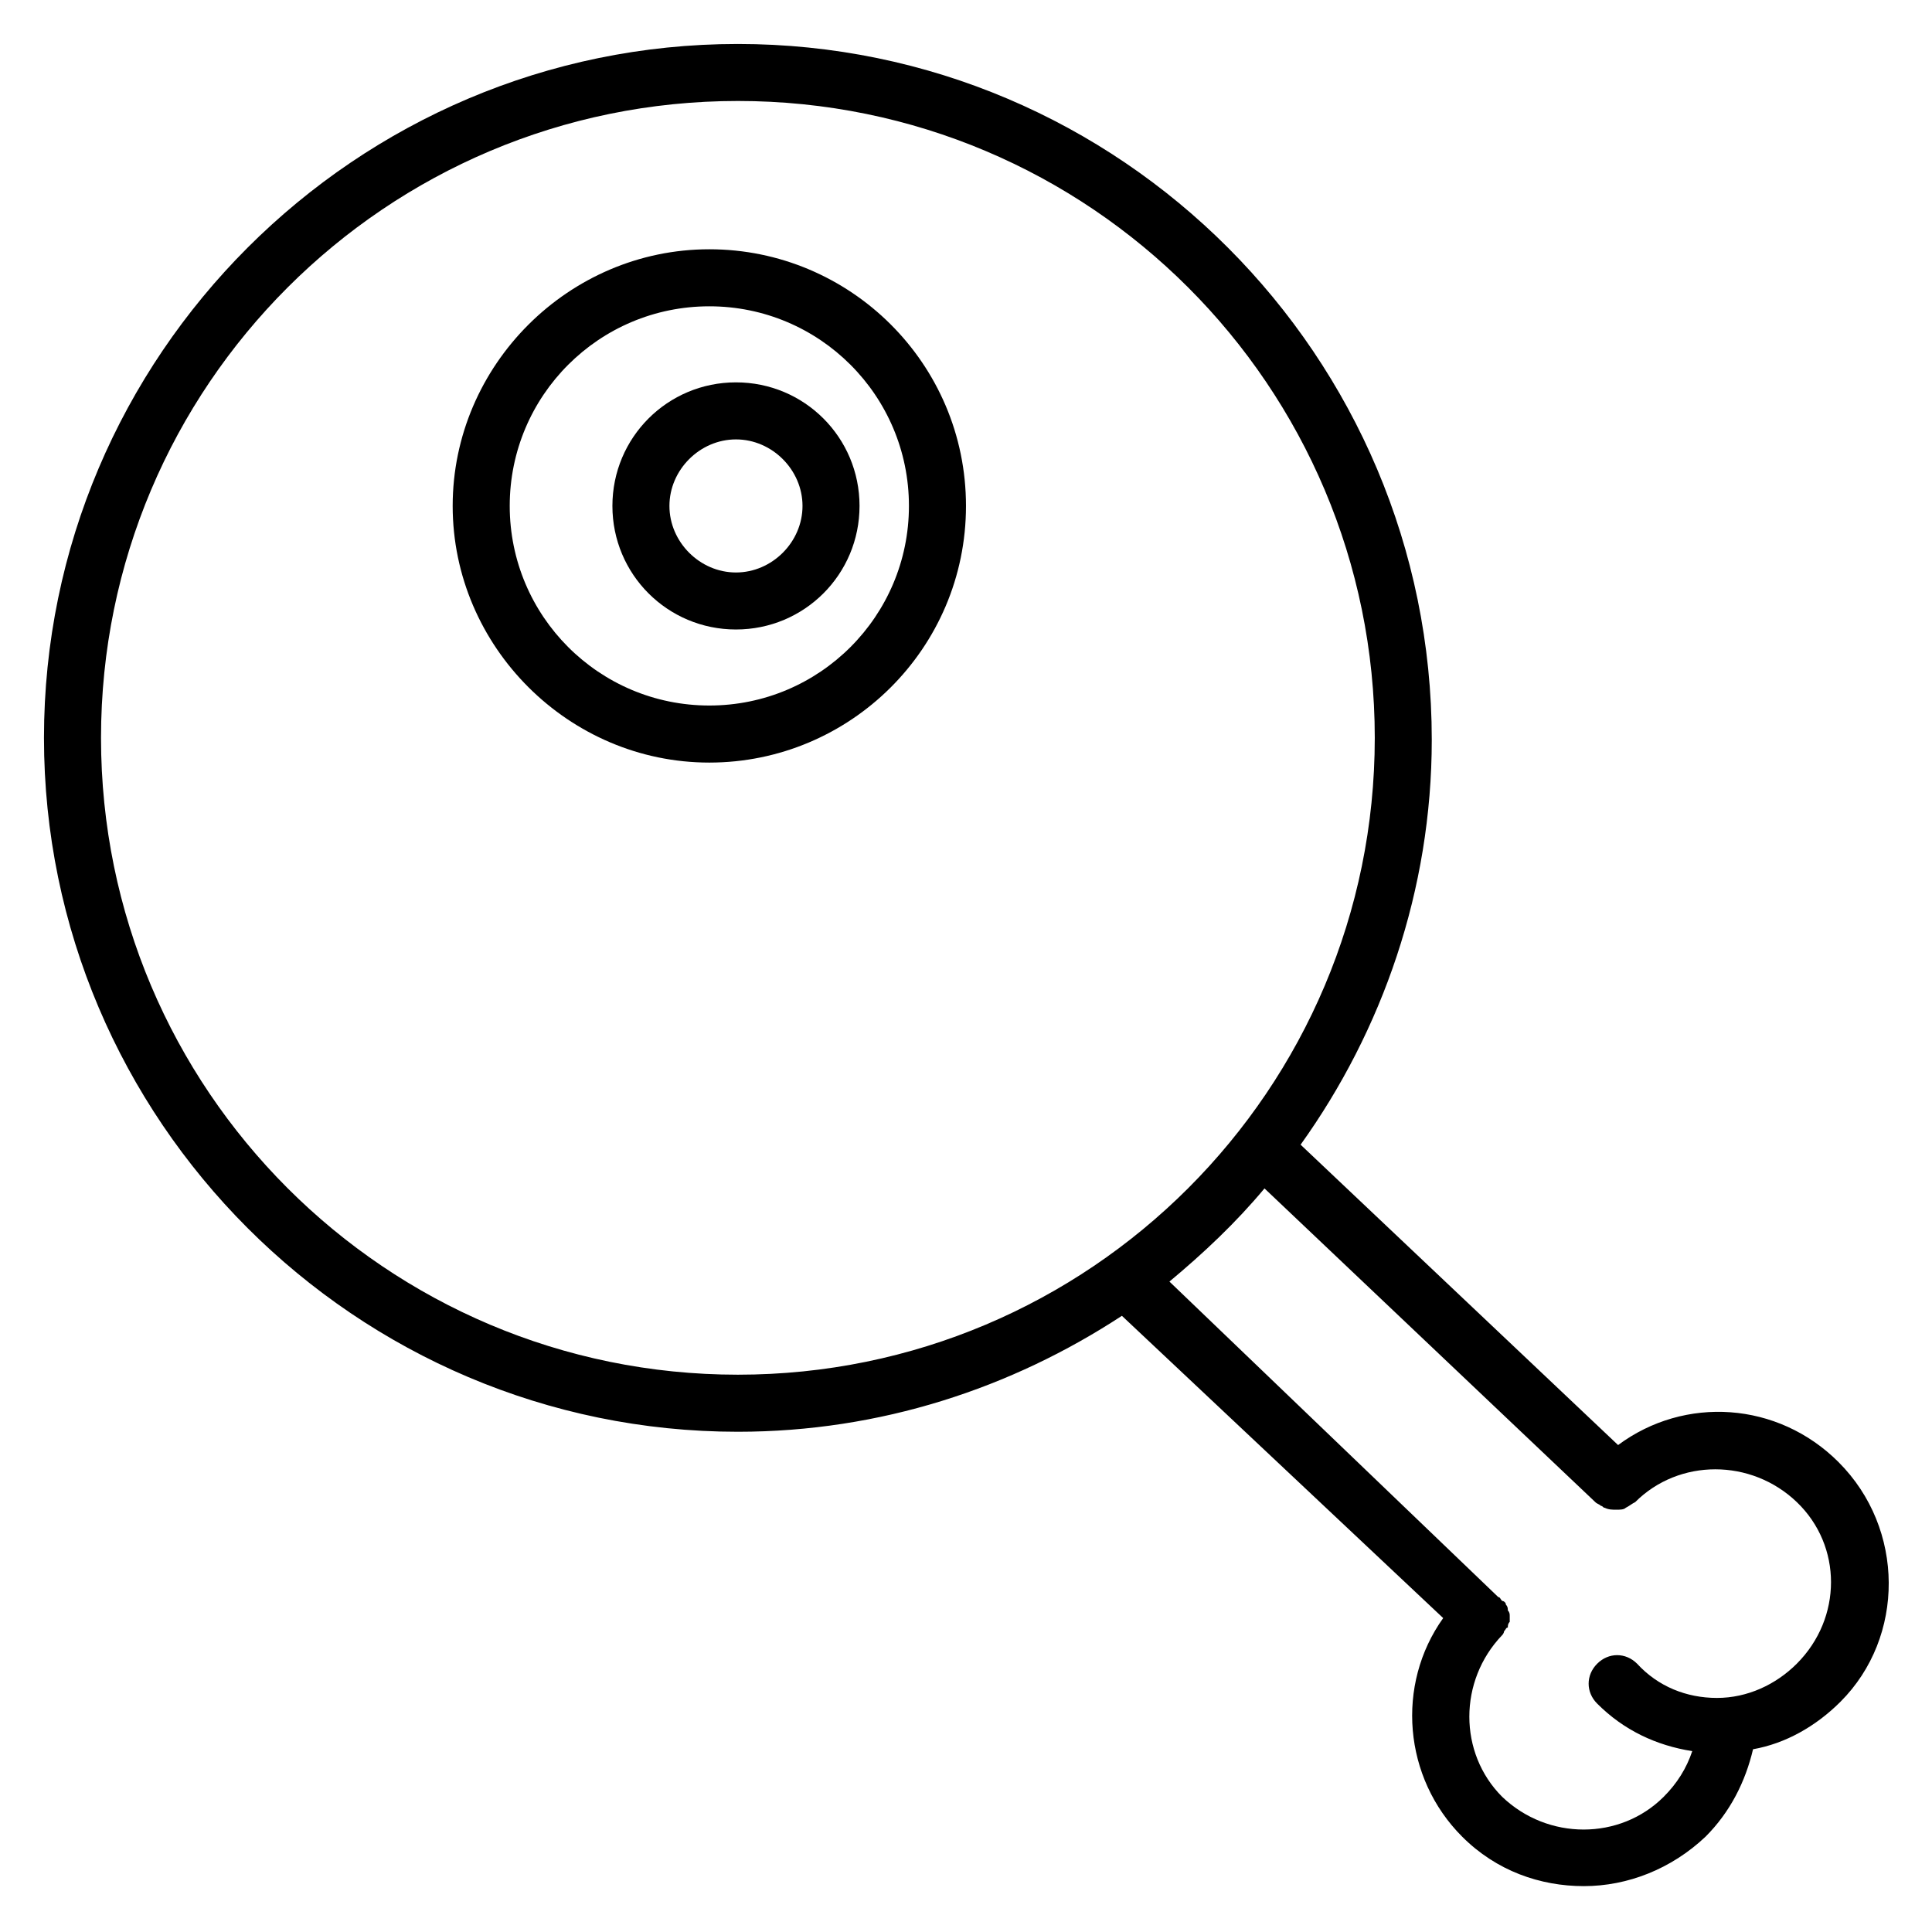 <?xml version="1.0" encoding="UTF-8"?>
<!-- Uploaded to: ICON Repo, www.svgrepo.com, Generator: ICON Repo Mixer Tools -->
<svg fill="#000000" width="800px" height="800px" version="1.1" viewBox="144 144 512 512" xmlns="http://www.w3.org/2000/svg">
 <g>
  <path d="m331.98 210.06c-37.281 0-68.016 30.73-68.016 68.016 0 37.281 30.73 68.016 68.016 68.016 37.281-0.004 68.016-30.23 68.016-68.016 0-37.789-30.734-68.016-68.016-68.016zm0 120.91c-29.223 0-52.898-23.68-52.898-52.898 0-29.223 23.68-52.898 52.898-52.898 29.223-0.004 52.898 23.676 52.898 52.898 0 29.219-23.676 52.898-52.898 52.898z"/>
  <path d="m631.25 531.49c-16.121-16.121-40.809-17.633-58.441-4.535l-84.137-79.602c21.664-30.23 34.762-67.512 34.762-107.31 0.004-101.77-82.621-184.39-183.89-184.39s-183.89 82.625-183.89 183.89 82.625 183.89 183.89 183.89c37.785 0 72.547-11.586 101.77-30.73l85.145 80.105c-12.594 17.633-10.578 42.32 5.039 57.938 9.07 9.07 20.656 13.098 32.242 13.098 11.586 0 23.176-4.535 32.242-13.098 6.551-6.551 10.578-14.609 12.594-23.176 8.566-1.512 16.625-6.047 23.176-12.594 17.129-17.133 17.129-45.852-0.504-63.484zm-460.48-191.95c0-93.203 75.57-168.78 168.78-168.78 93.203 0 168.78 75.57 168.78 168.78-0.004 93.203-75.574 168.77-168.78 168.77-93.207 0-168.78-75.57-168.78-168.77zm449.4 245.36c-5.543 5.543-13.098 9.07-21.16 9.07s-15.617-3.023-21.16-9.07c-3.023-3.023-7.559-3.023-10.578 0-3.023 3.023-3.023 7.559 0 10.578 7.055 7.055 15.617 11.082 25.191 12.594-1.512 4.535-4.031 8.566-7.559 12.09-11.586 11.586-30.73 11.586-42.824 0-11.586-11.586-11.586-30.73 0-42.824 0.504-0.504 0.504-1.008 0.504-1.008 0.504-0.504 0.504-1.008 1.008-1.008 0-0.504 0-1.008 0.504-1.512v-1.512c0-0.504 0-1.008-0.504-1.512 0-0.504 0-1.008-0.504-1.512 0-0.504-0.504-1.008-1.008-1.008-0.504-0.504-0.504-1.008-1.008-1.008l-87.16-83.625c9.07-7.559 17.633-15.617 25.191-24.688l87.664 83.129c0.504 0.504 1.008 0.504 1.512 1.008 0.504 0 0.504 0.504 1.008 0.504 1.008 0.504 2.016 0.504 3.023 0.504 1.008 0 2.016 0 2.519-0.504 1.008-0.504 1.512-1.008 2.519-1.512 11.586-11.586 30.73-11.586 42.824 0 12.086 11.586 12.086 30.73-0.004 42.824z"/>
  <path d="m339.04 245.33c-18.137 0-32.746 14.609-32.746 32.746s14.609 32.746 32.746 32.746c18.137 0 32.746-14.609 32.746-32.746 0-18.133-14.609-32.746-32.746-32.746zm0 50.383c-9.574 0-17.633-8.062-17.633-17.633 0-9.574 8.062-17.633 17.633-17.633 9.574 0 17.633 8.062 17.633 17.633s-8.062 17.633-17.633 17.633z"/>
 </g>
</svg>